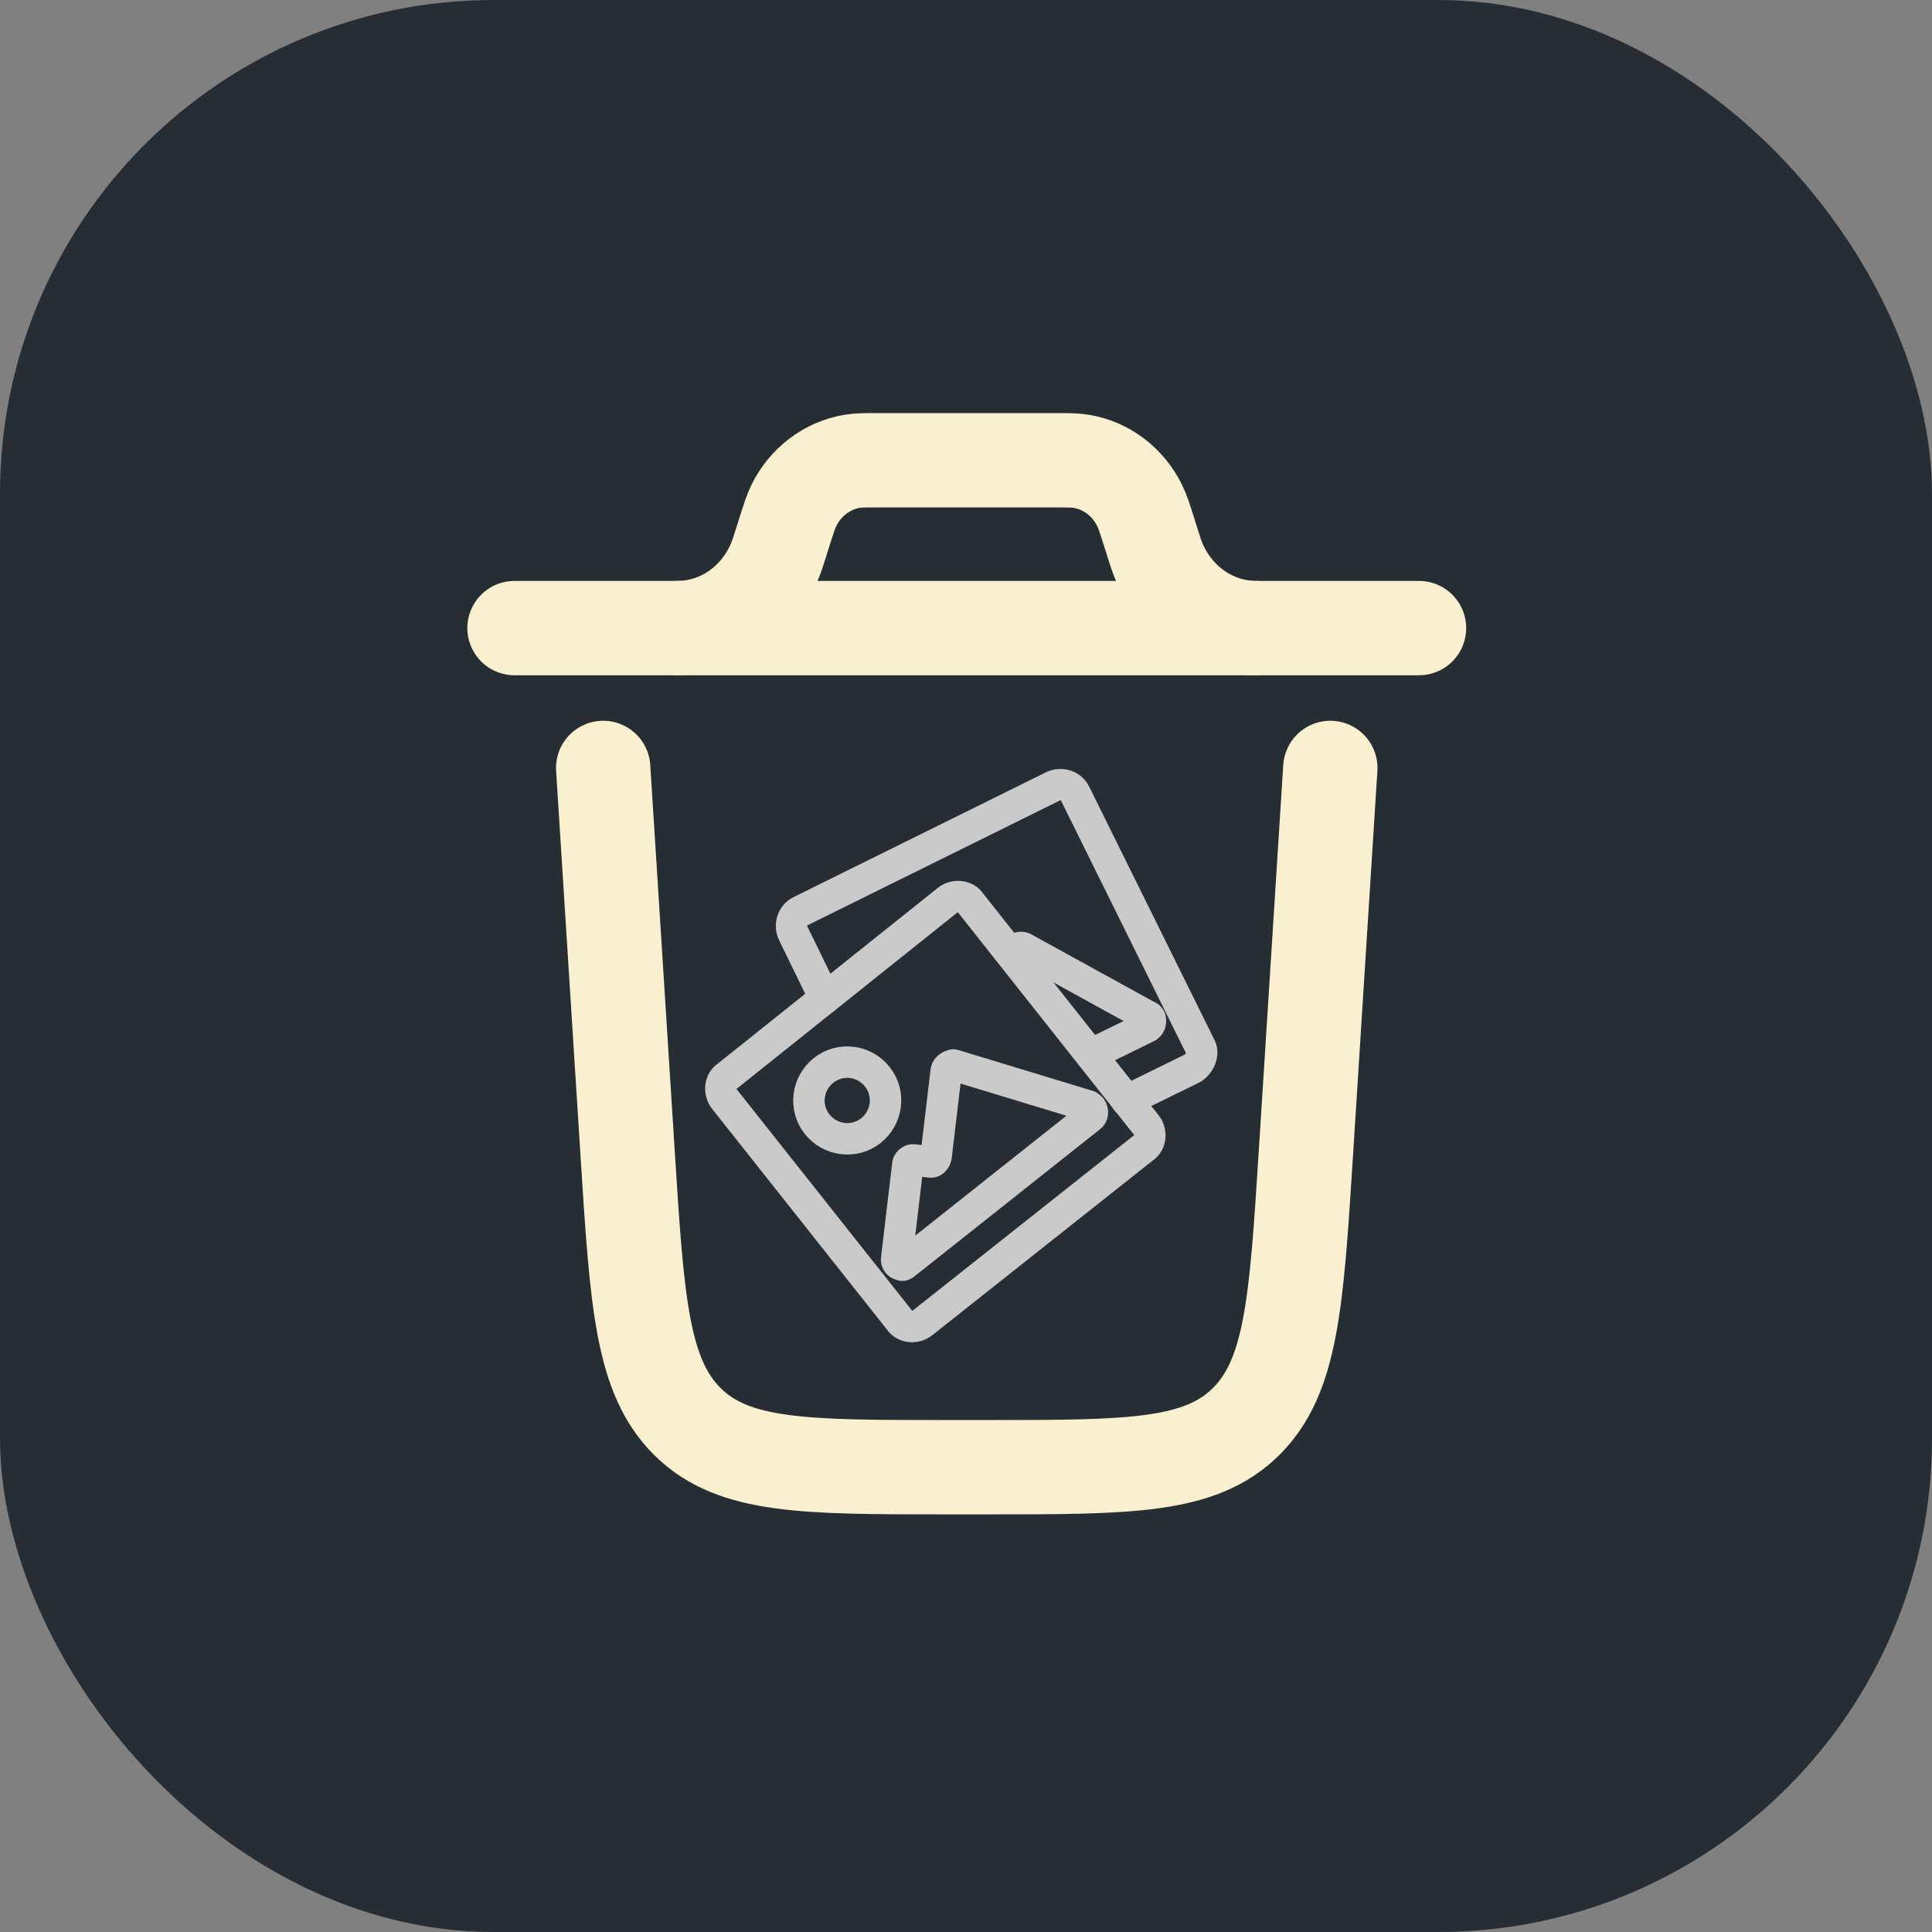 <svg width="180" height="180" viewBox="0 0 180 180" fill="none" xmlns="http://www.w3.org/2000/svg">
<rect x="0" y="0" width="180" height="180" fill="#808080" stroke="none"/>
<rect width="180" height="180" rx="46" fill="#262E34"/>
<path d="M132.206 58.518H47.935" stroke="#F8F0CE" stroke-width="8.789" stroke-linecap="round"/>
<path d="M123.943 71.547L121.663 107.505C120.785 121.342 120.346 128.261 116.059 132.478C111.771 136.696 105.176 136.696 91.986 136.696H88.153C74.963 136.696 68.368 136.696 64.08 132.478C59.793 128.261 59.354 121.342 58.477 107.505L56.197 71.547" stroke="#F8F0CE" stroke-width="8.789" stroke-linecap="round"/>
<path d="M62.807 58.518C63.084 58.518 63.222 58.518 63.348 58.514C67.43 58.406 71.031 55.677 72.419 51.639C72.462 51.515 72.506 51.377 72.594 51.101L73.075 49.583C73.486 48.287 73.691 47.639 73.963 47.089C75.051 44.894 77.062 43.37 79.386 42.98C79.969 42.882 80.618 42.882 81.918 42.882H98.223C99.522 42.882 100.172 42.882 100.755 42.98C103.079 43.37 105.09 44.894 106.177 47.089C106.45 47.639 106.655 48.287 107.066 49.583L107.547 51.101C107.635 51.377 107.679 51.515 107.721 51.639C109.11 55.677 112.711 58.406 116.793 58.514C116.919 58.518 117.057 58.518 117.334 58.518" stroke="#F8F0CE" stroke-width="8.789"/>
<g clip-path="url(#clip0_1_263)">
<path d="M88.266 83.884C88.926 83.341 89.983 83.424 90.436 84.141L106.775 104.784C107.318 105.443 107.235 106.5 106.518 106.954L85.965 123.235C85.305 123.779 84.249 123.695 83.795 122.979L67.513 102.425C66.97 101.766 67.053 100.709 67.77 100.255L88.266 83.884Z" stroke="#CACACA" stroke-width="2.93" stroke-linecap="round" stroke-linejoin="round"/>
<path d="M76.722 99.729C75.223 100.929 74.877 103.156 76.134 104.744C77.334 106.242 79.561 106.589 81.149 105.332C82.647 104.132 82.993 101.905 81.736 100.317C80.48 98.729 78.22 98.529 76.722 99.729ZM88.16 99.761L87.208 107.767C87.143 108.06 86.931 108.319 86.638 108.254L85.143 108.072C84.85 108.006 84.549 108.323 84.573 108.558L83.546 117.239C83.481 117.531 83.708 117.89 84.033 117.809C84 117.955 84.179 117.842 84.269 117.785L101.557 104.074C101.826 103.904 101.835 103.522 101.664 103.253C101.608 103.163 101.461 103.13 101.405 103.041L88.82 99.218C88.494 99.299 88.226 99.469 88.16 99.761Z" stroke="#CACACA" stroke-width="2.93" stroke-linecap="round" stroke-linejoin="round"/>
<path d="M76.85 92.998L73.903 86.96C73.539 86.186 73.825 85.252 74.598 84.888L98.101 73.263C98.874 72.898 99.809 73.185 100.173 73.958L111.798 97.461C112.195 98.088 111.819 99.079 111.103 99.532L104.975 102.536" stroke="#CACACA" stroke-width="2.93" stroke-linecap="round" stroke-linejoin="round"/>
<path d="M101.634 98.253L106.9 95.67C107.168 95.5 107.234 95.208 107.153 94.882C107.097 94.793 107.04 94.703 106.894 94.671L95.338 88.313C95.135 88.191 94.72 88.328 94.598 88.531L94.467 89.116" stroke="#CACACA" stroke-width="2.93" stroke-linecap="round" stroke-linejoin="round"/>
</g>
<defs>
<clipPath id="clip0_1_263">
<rect width="52.734" height="52.734" fill="white" transform="translate(53.613 89.742) rotate(-32.352)"/>
</clipPath>
</defs>
</svg>
